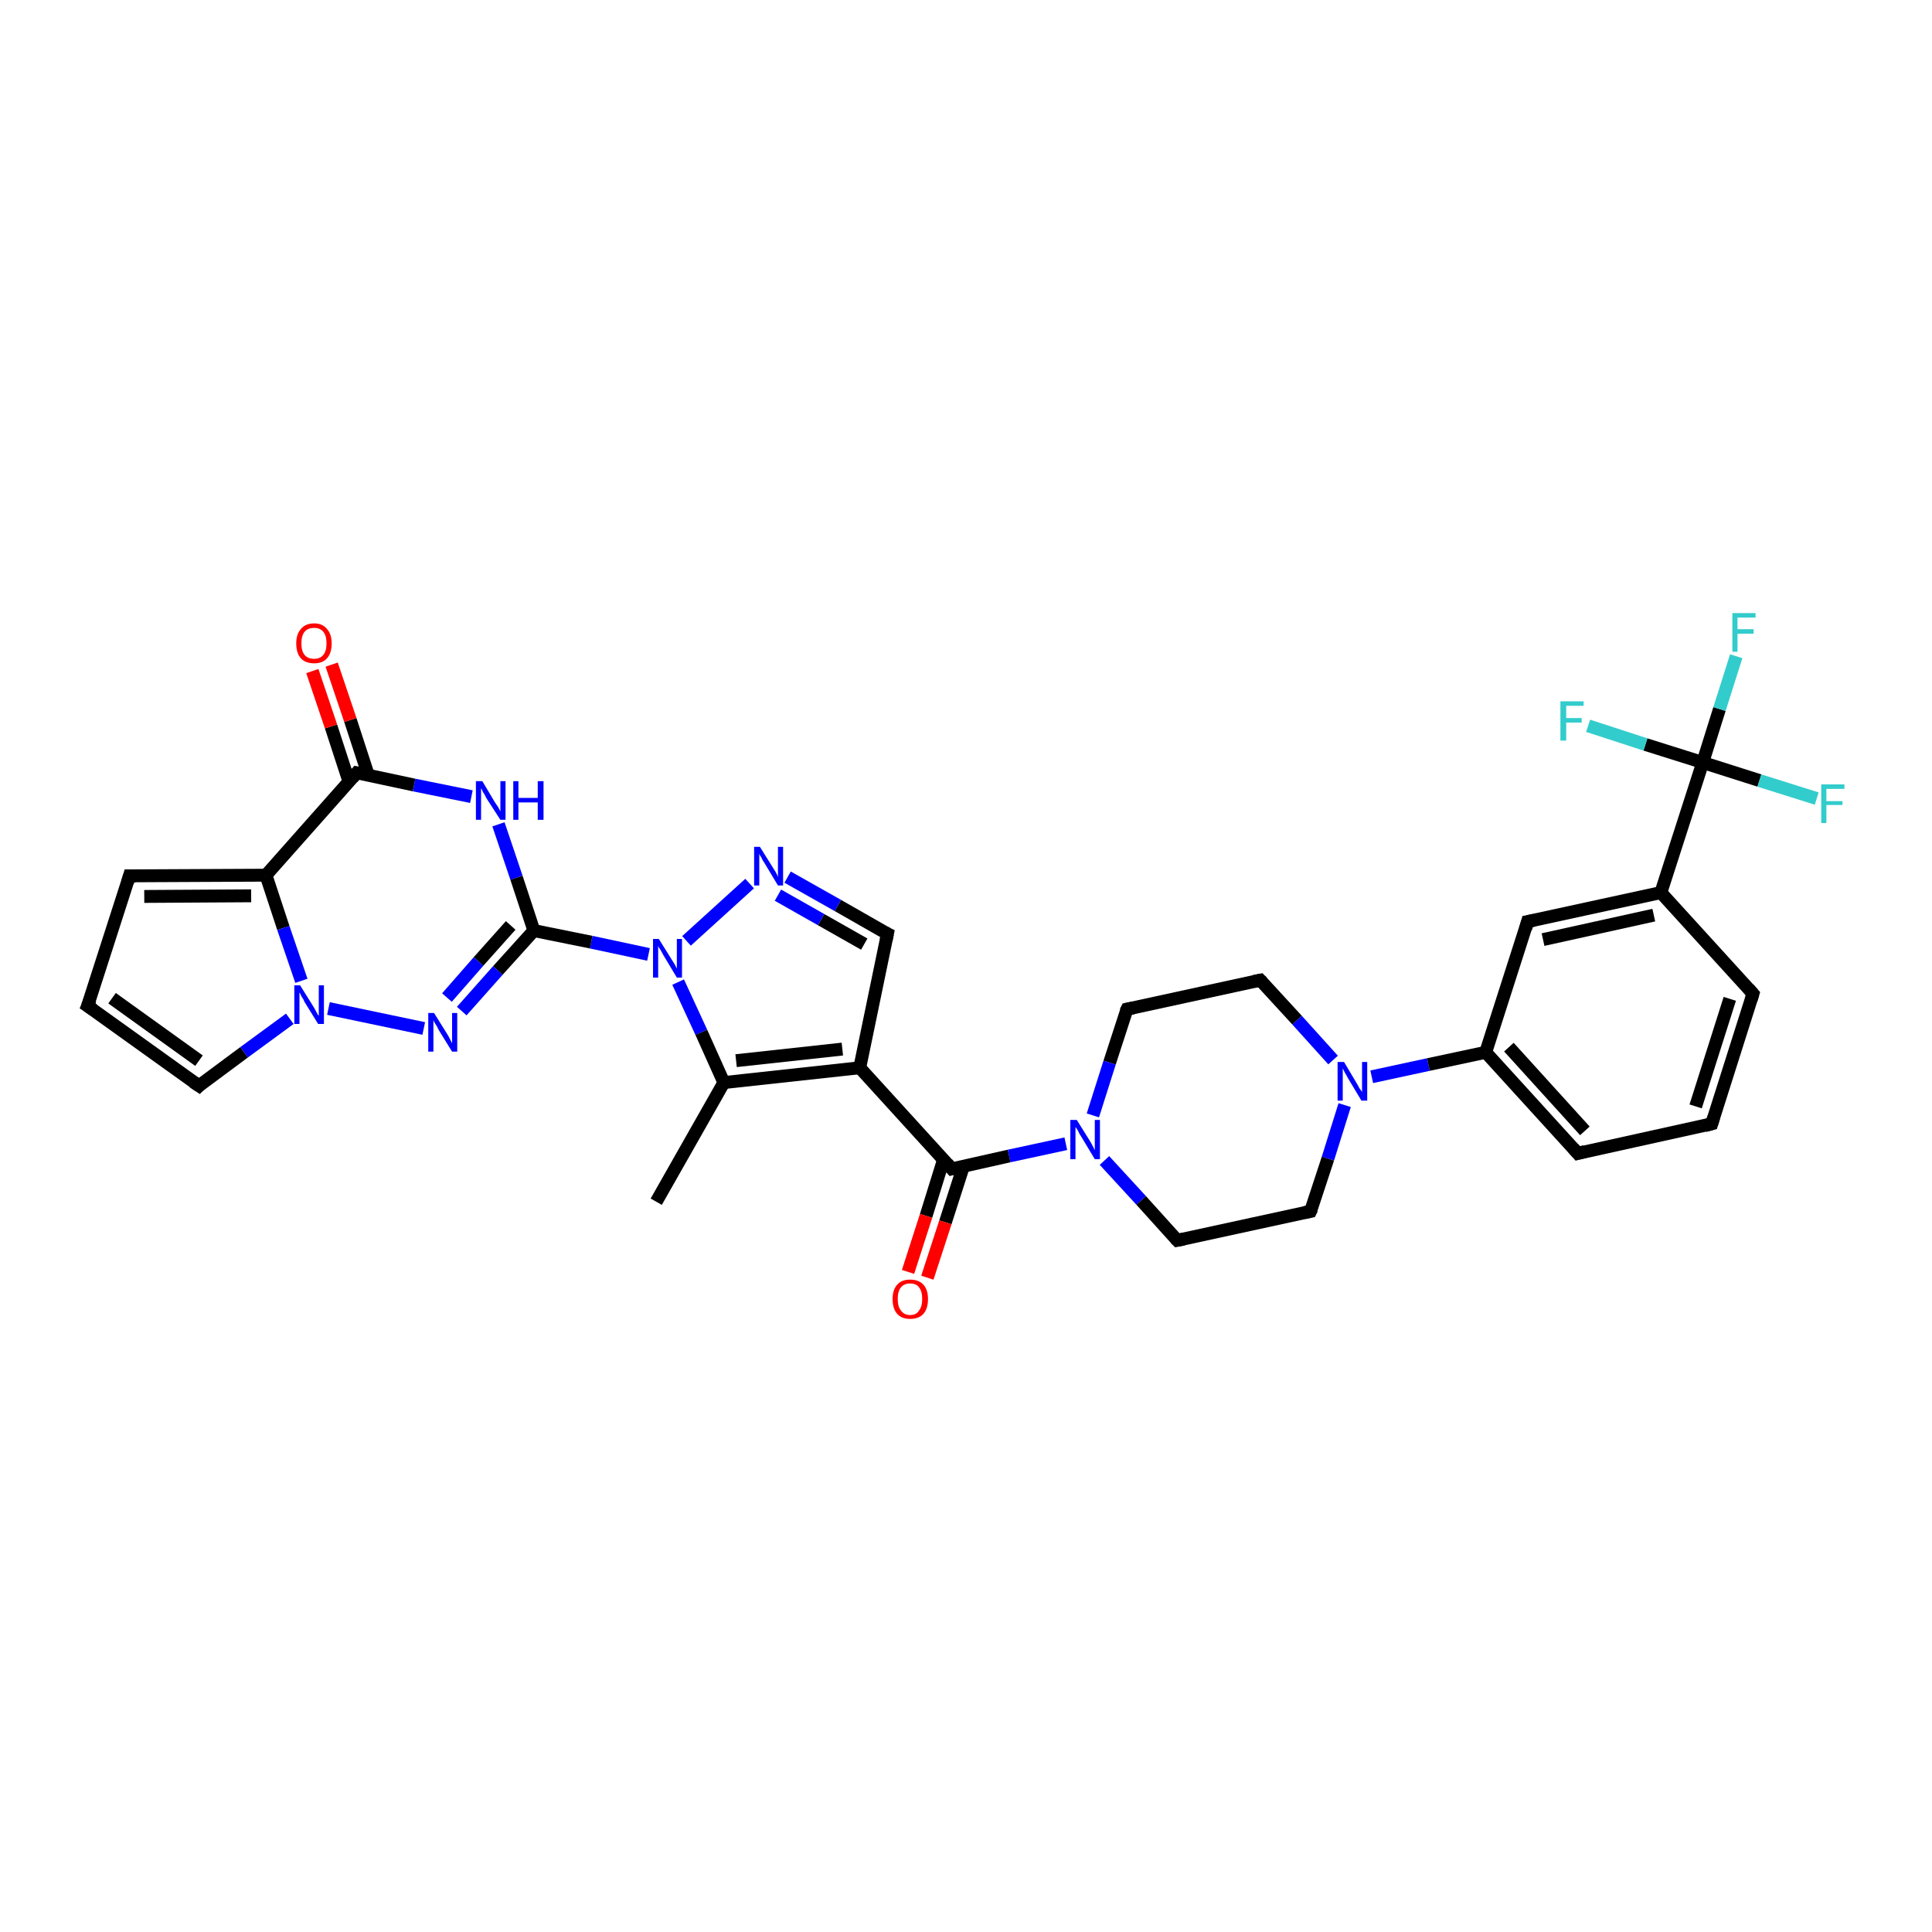 <?xml version='1.0' encoding='iso-8859-1'?>
<svg version='1.1' baseProfile='full'
              xmlns='http://www.w3.org/2000/svg'
                      xmlns:rdkit='http://www.rdkit.org/xml'
                      xmlns:xlink='http://www.w3.org/1999/xlink'
                  xml:space='preserve'
width='300px' height='300px' viewBox='0 0 300 300'>
<!-- END OF HEADER -->
<rect style='opacity:1.0;fill:#FFFFFF;stroke:none' width='300.0' height='300.0' x='0.0' y='0.0'> </rect>
<path class='bond-0 atom-0 atom-1' d='M 101.9,186.6 L 112.4,168.1' style='fill:none;fill-rule:evenodd;stroke:#000000;stroke-width:2.0px;stroke-linecap:butt;stroke-linejoin:miter;stroke-opacity:1' />
<path class='bond-1 atom-1 atom-2' d='M 112.4,168.1 L 133.5,165.8' style='fill:none;fill-rule:evenodd;stroke:#000000;stroke-width:2.0px;stroke-linecap:butt;stroke-linejoin:miter;stroke-opacity:1' />
<path class='bond-1 atom-1 atom-2' d='M 114.3,164.7 L 130.8,162.9' style='fill:none;fill-rule:evenodd;stroke:#000000;stroke-width:2.0px;stroke-linecap:butt;stroke-linejoin:miter;stroke-opacity:1' />
<path class='bond-2 atom-2 atom-3' d='M 133.5,165.8 L 147.8,181.5' style='fill:none;fill-rule:evenodd;stroke:#000000;stroke-width:2.0px;stroke-linecap:butt;stroke-linejoin:miter;stroke-opacity:1' />
<path class='bond-3 atom-3 atom-4' d='M 146.5,180.1 L 143.8,188.8' style='fill:none;fill-rule:evenodd;stroke:#000000;stroke-width:2.0px;stroke-linecap:butt;stroke-linejoin:miter;stroke-opacity:1' />
<path class='bond-3 atom-3 atom-4' d='M 143.8,188.8 L 141.0,197.5' style='fill:none;fill-rule:evenodd;stroke:#FF0000;stroke-width:2.0px;stroke-linecap:butt;stroke-linejoin:miter;stroke-opacity:1' />
<path class='bond-3 atom-3 atom-4' d='M 149.6,181.1 L 146.8,189.8' style='fill:none;fill-rule:evenodd;stroke:#000000;stroke-width:2.0px;stroke-linecap:butt;stroke-linejoin:miter;stroke-opacity:1' />
<path class='bond-3 atom-3 atom-4' d='M 146.8,189.8 L 144.0,198.4' style='fill:none;fill-rule:evenodd;stroke:#FF0000;stroke-width:2.0px;stroke-linecap:butt;stroke-linejoin:miter;stroke-opacity:1' />
<path class='bond-4 atom-3 atom-5' d='M 147.8,181.5 L 156.7,179.5' style='fill:none;fill-rule:evenodd;stroke:#000000;stroke-width:2.0px;stroke-linecap:butt;stroke-linejoin:miter;stroke-opacity:1' />
<path class='bond-4 atom-3 atom-5' d='M 156.7,179.5 L 165.5,177.6' style='fill:none;fill-rule:evenodd;stroke:#0000FF;stroke-width:2.0px;stroke-linecap:butt;stroke-linejoin:miter;stroke-opacity:1' />
<path class='bond-5 atom-5 atom-6' d='M 171.5,180.2 L 177.2,186.4' style='fill:none;fill-rule:evenodd;stroke:#0000FF;stroke-width:2.0px;stroke-linecap:butt;stroke-linejoin:miter;stroke-opacity:1' />
<path class='bond-5 atom-5 atom-6' d='M 177.2,186.4 L 182.8,192.6' style='fill:none;fill-rule:evenodd;stroke:#000000;stroke-width:2.0px;stroke-linecap:butt;stroke-linejoin:miter;stroke-opacity:1' />
<path class='bond-6 atom-6 atom-7' d='M 182.8,192.6 L 203.5,188.1' style='fill:none;fill-rule:evenodd;stroke:#000000;stroke-width:2.0px;stroke-linecap:butt;stroke-linejoin:miter;stroke-opacity:1' />
<path class='bond-7 atom-7 atom-8' d='M 203.5,188.1 L 206.2,179.9' style='fill:none;fill-rule:evenodd;stroke:#000000;stroke-width:2.0px;stroke-linecap:butt;stroke-linejoin:miter;stroke-opacity:1' />
<path class='bond-7 atom-7 atom-8' d='M 206.2,179.9 L 208.8,171.6' style='fill:none;fill-rule:evenodd;stroke:#0000FF;stroke-width:2.0px;stroke-linecap:butt;stroke-linejoin:miter;stroke-opacity:1' />
<path class='bond-8 atom-8 atom-9' d='M 213.0,167.2 L 221.8,165.3' style='fill:none;fill-rule:evenodd;stroke:#0000FF;stroke-width:2.0px;stroke-linecap:butt;stroke-linejoin:miter;stroke-opacity:1' />
<path class='bond-8 atom-8 atom-9' d='M 221.8,165.3 L 230.7,163.4' style='fill:none;fill-rule:evenodd;stroke:#000000;stroke-width:2.0px;stroke-linecap:butt;stroke-linejoin:miter;stroke-opacity:1' />
<path class='bond-9 atom-9 atom-10' d='M 230.7,163.4 L 245.0,179.1' style='fill:none;fill-rule:evenodd;stroke:#000000;stroke-width:2.0px;stroke-linecap:butt;stroke-linejoin:miter;stroke-opacity:1' />
<path class='bond-9 atom-9 atom-10' d='M 234.3,162.6 L 246.1,175.6' style='fill:none;fill-rule:evenodd;stroke:#000000;stroke-width:2.0px;stroke-linecap:butt;stroke-linejoin:miter;stroke-opacity:1' />
<path class='bond-10 atom-10 atom-11' d='M 245.0,179.1 L 265.8,174.5' style='fill:none;fill-rule:evenodd;stroke:#000000;stroke-width:2.0px;stroke-linecap:butt;stroke-linejoin:miter;stroke-opacity:1' />
<path class='bond-11 atom-11 atom-12' d='M 265.8,174.5 L 272.2,154.3' style='fill:none;fill-rule:evenodd;stroke:#000000;stroke-width:2.0px;stroke-linecap:butt;stroke-linejoin:miter;stroke-opacity:1' />
<path class='bond-11 atom-11 atom-12' d='M 263.3,171.8 L 268.6,155.1' style='fill:none;fill-rule:evenodd;stroke:#000000;stroke-width:2.0px;stroke-linecap:butt;stroke-linejoin:miter;stroke-opacity:1' />
<path class='bond-12 atom-12 atom-13' d='M 272.2,154.3 L 257.9,138.6' style='fill:none;fill-rule:evenodd;stroke:#000000;stroke-width:2.0px;stroke-linecap:butt;stroke-linejoin:miter;stroke-opacity:1' />
<path class='bond-13 atom-13 atom-14' d='M 257.9,138.6 L 264.4,118.4' style='fill:none;fill-rule:evenodd;stroke:#000000;stroke-width:2.0px;stroke-linecap:butt;stroke-linejoin:miter;stroke-opacity:1' />
<path class='bond-14 atom-14 atom-15' d='M 264.4,118.4 L 267.0,110.1' style='fill:none;fill-rule:evenodd;stroke:#000000;stroke-width:2.0px;stroke-linecap:butt;stroke-linejoin:miter;stroke-opacity:1' />
<path class='bond-14 atom-14 atom-15' d='M 267.0,110.1 L 269.6,101.9' style='fill:none;fill-rule:evenodd;stroke:#33CCCC;stroke-width:2.0px;stroke-linecap:butt;stroke-linejoin:miter;stroke-opacity:1' />
<path class='bond-15 atom-14 atom-16' d='M 264.4,118.4 L 273.2,121.2' style='fill:none;fill-rule:evenodd;stroke:#000000;stroke-width:2.0px;stroke-linecap:butt;stroke-linejoin:miter;stroke-opacity:1' />
<path class='bond-15 atom-14 atom-16' d='M 273.2,121.2 L 282.1,124.0' style='fill:none;fill-rule:evenodd;stroke:#33CCCC;stroke-width:2.0px;stroke-linecap:butt;stroke-linejoin:miter;stroke-opacity:1' />
<path class='bond-16 atom-14 atom-17' d='M 264.4,118.4 L 255.5,115.6' style='fill:none;fill-rule:evenodd;stroke:#000000;stroke-width:2.0px;stroke-linecap:butt;stroke-linejoin:miter;stroke-opacity:1' />
<path class='bond-16 atom-14 atom-17' d='M 255.5,115.6 L 246.6,112.7' style='fill:none;fill-rule:evenodd;stroke:#33CCCC;stroke-width:2.0px;stroke-linecap:butt;stroke-linejoin:miter;stroke-opacity:1' />
<path class='bond-17 atom-13 atom-18' d='M 257.9,138.6 L 237.2,143.1' style='fill:none;fill-rule:evenodd;stroke:#000000;stroke-width:2.0px;stroke-linecap:butt;stroke-linejoin:miter;stroke-opacity:1' />
<path class='bond-17 atom-13 atom-18' d='M 256.8,142.1 L 239.6,145.9' style='fill:none;fill-rule:evenodd;stroke:#000000;stroke-width:2.0px;stroke-linecap:butt;stroke-linejoin:miter;stroke-opacity:1' />
<path class='bond-18 atom-8 atom-19' d='M 207.0,164.6 L 201.4,158.4' style='fill:none;fill-rule:evenodd;stroke:#0000FF;stroke-width:2.0px;stroke-linecap:butt;stroke-linejoin:miter;stroke-opacity:1' />
<path class='bond-18 atom-8 atom-19' d='M 201.4,158.4 L 195.7,152.2' style='fill:none;fill-rule:evenodd;stroke:#000000;stroke-width:2.0px;stroke-linecap:butt;stroke-linejoin:miter;stroke-opacity:1' />
<path class='bond-19 atom-19 atom-20' d='M 195.7,152.2 L 175.0,156.7' style='fill:none;fill-rule:evenodd;stroke:#000000;stroke-width:2.0px;stroke-linecap:butt;stroke-linejoin:miter;stroke-opacity:1' />
<path class='bond-20 atom-2 atom-21' d='M 133.5,165.8 L 137.8,145.0' style='fill:none;fill-rule:evenodd;stroke:#000000;stroke-width:2.0px;stroke-linecap:butt;stroke-linejoin:miter;stroke-opacity:1' />
<path class='bond-21 atom-21 atom-22' d='M 137.8,145.0 L 130.1,140.6' style='fill:none;fill-rule:evenodd;stroke:#000000;stroke-width:2.0px;stroke-linecap:butt;stroke-linejoin:miter;stroke-opacity:1' />
<path class='bond-21 atom-21 atom-22' d='M 130.1,140.6 L 122.3,136.2' style='fill:none;fill-rule:evenodd;stroke:#0000FF;stroke-width:2.0px;stroke-linecap:butt;stroke-linejoin:miter;stroke-opacity:1' />
<path class='bond-21 atom-21 atom-22' d='M 134.2,146.6 L 127.5,142.8' style='fill:none;fill-rule:evenodd;stroke:#000000;stroke-width:2.0px;stroke-linecap:butt;stroke-linejoin:miter;stroke-opacity:1' />
<path class='bond-21 atom-21 atom-22' d='M 127.5,142.8 L 120.8,139.0' style='fill:none;fill-rule:evenodd;stroke:#0000FF;stroke-width:2.0px;stroke-linecap:butt;stroke-linejoin:miter;stroke-opacity:1' />
<path class='bond-22 atom-22 atom-23' d='M 116.4,137.2 L 106.6,146.1' style='fill:none;fill-rule:evenodd;stroke:#0000FF;stroke-width:2.0px;stroke-linecap:butt;stroke-linejoin:miter;stroke-opacity:1' />
<path class='bond-23 atom-23 atom-24' d='M 100.7,148.2 L 91.8,146.3' style='fill:none;fill-rule:evenodd;stroke:#0000FF;stroke-width:2.0px;stroke-linecap:butt;stroke-linejoin:miter;stroke-opacity:1' />
<path class='bond-23 atom-23 atom-24' d='M 91.8,146.3 L 82.9,144.5' style='fill:none;fill-rule:evenodd;stroke:#000000;stroke-width:2.0px;stroke-linecap:butt;stroke-linejoin:miter;stroke-opacity:1' />
<path class='bond-24 atom-24 atom-25' d='M 82.9,144.5 L 77.3,150.7' style='fill:none;fill-rule:evenodd;stroke:#000000;stroke-width:2.0px;stroke-linecap:butt;stroke-linejoin:miter;stroke-opacity:1' />
<path class='bond-24 atom-24 atom-25' d='M 77.3,150.7 L 71.7,157.0' style='fill:none;fill-rule:evenodd;stroke:#0000FF;stroke-width:2.0px;stroke-linecap:butt;stroke-linejoin:miter;stroke-opacity:1' />
<path class='bond-24 atom-24 atom-25' d='M 79.3,143.7 L 74.3,149.3' style='fill:none;fill-rule:evenodd;stroke:#000000;stroke-width:2.0px;stroke-linecap:butt;stroke-linejoin:miter;stroke-opacity:1' />
<path class='bond-24 atom-24 atom-25' d='M 74.3,149.3 L 69.4,154.9' style='fill:none;fill-rule:evenodd;stroke:#0000FF;stroke-width:2.0px;stroke-linecap:butt;stroke-linejoin:miter;stroke-opacity:1' />
<path class='bond-25 atom-25 atom-26' d='M 65.8,159.7 L 51.0,156.6' style='fill:none;fill-rule:evenodd;stroke:#0000FF;stroke-width:2.0px;stroke-linecap:butt;stroke-linejoin:miter;stroke-opacity:1' />
<path class='bond-26 atom-26 atom-27' d='M 45.0,158.2 L 37.9,163.4' style='fill:none;fill-rule:evenodd;stroke:#0000FF;stroke-width:2.0px;stroke-linecap:butt;stroke-linejoin:miter;stroke-opacity:1' />
<path class='bond-26 atom-26 atom-27' d='M 37.9,163.4 L 30.9,168.6' style='fill:none;fill-rule:evenodd;stroke:#000000;stroke-width:2.0px;stroke-linecap:butt;stroke-linejoin:miter;stroke-opacity:1' />
<path class='bond-27 atom-27 atom-28' d='M 30.9,168.6 L 13.6,156.2' style='fill:none;fill-rule:evenodd;stroke:#000000;stroke-width:2.0px;stroke-linecap:butt;stroke-linejoin:miter;stroke-opacity:1' />
<path class='bond-27 atom-27 atom-28' d='M 30.9,164.7 L 17.4,155.0' style='fill:none;fill-rule:evenodd;stroke:#000000;stroke-width:2.0px;stroke-linecap:butt;stroke-linejoin:miter;stroke-opacity:1' />
<path class='bond-28 atom-28 atom-29' d='M 13.6,156.2 L 20.1,136.0' style='fill:none;fill-rule:evenodd;stroke:#000000;stroke-width:2.0px;stroke-linecap:butt;stroke-linejoin:miter;stroke-opacity:1' />
<path class='bond-29 atom-29 atom-30' d='M 20.1,136.0 L 41.3,135.9' style='fill:none;fill-rule:evenodd;stroke:#000000;stroke-width:2.0px;stroke-linecap:butt;stroke-linejoin:miter;stroke-opacity:1' />
<path class='bond-29 atom-29 atom-30' d='M 22.4,139.2 L 39.0,139.1' style='fill:none;fill-rule:evenodd;stroke:#000000;stroke-width:2.0px;stroke-linecap:butt;stroke-linejoin:miter;stroke-opacity:1' />
<path class='bond-30 atom-30 atom-31' d='M 41.3,135.9 L 55.4,120.0' style='fill:none;fill-rule:evenodd;stroke:#000000;stroke-width:2.0px;stroke-linecap:butt;stroke-linejoin:miter;stroke-opacity:1' />
<path class='bond-31 atom-31 atom-32' d='M 57.2,120.4 L 54.4,111.8' style='fill:none;fill-rule:evenodd;stroke:#000000;stroke-width:2.0px;stroke-linecap:butt;stroke-linejoin:miter;stroke-opacity:1' />
<path class='bond-31 atom-31 atom-32' d='M 54.4,111.8 L 51.5,103.2' style='fill:none;fill-rule:evenodd;stroke:#FF0000;stroke-width:2.0px;stroke-linecap:butt;stroke-linejoin:miter;stroke-opacity:1' />
<path class='bond-31 atom-31 atom-32' d='M 54.2,121.4 L 51.4,112.8' style='fill:none;fill-rule:evenodd;stroke:#000000;stroke-width:2.0px;stroke-linecap:butt;stroke-linejoin:miter;stroke-opacity:1' />
<path class='bond-31 atom-31 atom-32' d='M 51.4,112.8 L 48.5,104.2' style='fill:none;fill-rule:evenodd;stroke:#FF0000;stroke-width:2.0px;stroke-linecap:butt;stroke-linejoin:miter;stroke-opacity:1' />
<path class='bond-32 atom-31 atom-33' d='M 55.4,120.0 L 64.3,121.9' style='fill:none;fill-rule:evenodd;stroke:#000000;stroke-width:2.0px;stroke-linecap:butt;stroke-linejoin:miter;stroke-opacity:1' />
<path class='bond-32 atom-31 atom-33' d='M 64.3,121.9 L 73.2,123.7' style='fill:none;fill-rule:evenodd;stroke:#0000FF;stroke-width:2.0px;stroke-linecap:butt;stroke-linejoin:miter;stroke-opacity:1' />
<path class='bond-33 atom-23 atom-1' d='M 105.3,152.5 L 108.9,160.3' style='fill:none;fill-rule:evenodd;stroke:#0000FF;stroke-width:2.0px;stroke-linecap:butt;stroke-linejoin:miter;stroke-opacity:1' />
<path class='bond-33 atom-23 atom-1' d='M 108.9,160.3 L 112.4,168.1' style='fill:none;fill-rule:evenodd;stroke:#000000;stroke-width:2.0px;stroke-linecap:butt;stroke-linejoin:miter;stroke-opacity:1' />
<path class='bond-34 atom-33 atom-24' d='M 77.4,128.0 L 80.2,136.3' style='fill:none;fill-rule:evenodd;stroke:#0000FF;stroke-width:2.0px;stroke-linecap:butt;stroke-linejoin:miter;stroke-opacity:1' />
<path class='bond-34 atom-33 atom-24' d='M 80.2,136.3 L 82.9,144.5' style='fill:none;fill-rule:evenodd;stroke:#000000;stroke-width:2.0px;stroke-linecap:butt;stroke-linejoin:miter;stroke-opacity:1' />
<path class='bond-35 atom-20 atom-5' d='M 175.0,156.7 L 172.3,165.0' style='fill:none;fill-rule:evenodd;stroke:#000000;stroke-width:2.0px;stroke-linecap:butt;stroke-linejoin:miter;stroke-opacity:1' />
<path class='bond-35 atom-20 atom-5' d='M 172.3,165.0 L 169.7,173.2' style='fill:none;fill-rule:evenodd;stroke:#0000FF;stroke-width:2.0px;stroke-linecap:butt;stroke-linejoin:miter;stroke-opacity:1' />
<path class='bond-36 atom-30 atom-26' d='M 41.3,135.9 L 44.0,144.1' style='fill:none;fill-rule:evenodd;stroke:#000000;stroke-width:2.0px;stroke-linecap:butt;stroke-linejoin:miter;stroke-opacity:1' />
<path class='bond-36 atom-30 atom-26' d='M 44.0,144.1 L 46.8,152.3' style='fill:none;fill-rule:evenodd;stroke:#0000FF;stroke-width:2.0px;stroke-linecap:butt;stroke-linejoin:miter;stroke-opacity:1' />
<path class='bond-37 atom-18 atom-9' d='M 237.2,143.1 L 230.7,163.4' style='fill:none;fill-rule:evenodd;stroke:#000000;stroke-width:2.0px;stroke-linecap:butt;stroke-linejoin:miter;stroke-opacity:1' />
<path d='M 147.1,180.7 L 147.8,181.5 L 148.2,181.4' style='fill:none;stroke:#000000;stroke-width:2.0px;stroke-linecap:butt;stroke-linejoin:miter;stroke-opacity:1;' />
<path d='M 182.5,192.3 L 182.8,192.6 L 183.8,192.4' style='fill:none;stroke:#000000;stroke-width:2.0px;stroke-linecap:butt;stroke-linejoin:miter;stroke-opacity:1;' />
<path d='M 202.5,188.3 L 203.5,188.1 L 203.7,187.7' style='fill:none;stroke:#000000;stroke-width:2.0px;stroke-linecap:butt;stroke-linejoin:miter;stroke-opacity:1;' />
<path d='M 244.3,178.3 L 245.0,179.1 L 246.1,178.8' style='fill:none;stroke:#000000;stroke-width:2.0px;stroke-linecap:butt;stroke-linejoin:miter;stroke-opacity:1;' />
<path d='M 264.7,174.8 L 265.8,174.5 L 266.1,173.5' style='fill:none;stroke:#000000;stroke-width:2.0px;stroke-linecap:butt;stroke-linejoin:miter;stroke-opacity:1;' />
<path d='M 271.9,155.3 L 272.2,154.3 L 271.5,153.5' style='fill:none;stroke:#000000;stroke-width:2.0px;stroke-linecap:butt;stroke-linejoin:miter;stroke-opacity:1;' />
<path d='M 238.2,142.9 L 237.2,143.1 L 236.9,144.2' style='fill:none;stroke:#000000;stroke-width:2.0px;stroke-linecap:butt;stroke-linejoin:miter;stroke-opacity:1;' />
<path d='M 196.0,152.5 L 195.7,152.2 L 194.7,152.4' style='fill:none;stroke:#000000;stroke-width:2.0px;stroke-linecap:butt;stroke-linejoin:miter;stroke-opacity:1;' />
<path d='M 176.0,156.5 L 175.0,156.7 L 174.8,157.1' style='fill:none;stroke:#000000;stroke-width:2.0px;stroke-linecap:butt;stroke-linejoin:miter;stroke-opacity:1;' />
<path d='M 137.6,146.0 L 137.8,145.0 L 137.4,144.8' style='fill:none;stroke:#000000;stroke-width:2.0px;stroke-linecap:butt;stroke-linejoin:miter;stroke-opacity:1;' />
<path d='M 31.2,168.3 L 30.9,168.6 L 30.0,168.0' style='fill:none;stroke:#000000;stroke-width:2.0px;stroke-linecap:butt;stroke-linejoin:miter;stroke-opacity:1;' />
<path d='M 14.5,156.8 L 13.6,156.2 L 14.0,155.2' style='fill:none;stroke:#000000;stroke-width:2.0px;stroke-linecap:butt;stroke-linejoin:miter;stroke-opacity:1;' />
<path d='M 19.8,137.0 L 20.1,136.0 L 21.1,136.0' style='fill:none;stroke:#000000;stroke-width:2.0px;stroke-linecap:butt;stroke-linejoin:miter;stroke-opacity:1;' />
<path d='M 54.7,120.8 L 55.4,120.0 L 55.9,120.1' style='fill:none;stroke:#000000;stroke-width:2.0px;stroke-linecap:butt;stroke-linejoin:miter;stroke-opacity:1;' />
<path class='atom-4' d='M 138.6 201.7
Q 138.6 200.3, 139.3 199.5
Q 140.0 198.7, 141.3 198.7
Q 142.7 198.7, 143.4 199.5
Q 144.1 200.3, 144.1 201.7
Q 144.1 203.2, 143.4 204.0
Q 142.7 204.8, 141.3 204.8
Q 140.0 204.8, 139.3 204.0
Q 138.6 203.2, 138.6 201.7
M 141.3 204.2
Q 142.3 204.2, 142.7 203.5
Q 143.2 202.9, 143.2 201.7
Q 143.2 200.5, 142.7 199.9
Q 142.3 199.3, 141.3 199.3
Q 140.4 199.3, 139.9 199.9
Q 139.4 200.5, 139.4 201.7
Q 139.4 202.9, 139.9 203.5
Q 140.4 204.2, 141.3 204.2
' fill='#FF0000'/>
<path class='atom-5' d='M 167.2 173.9
L 169.2 177.1
Q 169.4 177.4, 169.7 178.0
Q 170.0 178.6, 170.0 178.6
L 170.0 173.9
L 170.8 173.9
L 170.8 180.0
L 170.0 180.0
L 167.9 176.5
Q 167.6 176.1, 167.4 175.6
Q 167.1 175.1, 167.0 175.0
L 167.0 180.0
L 166.2 180.0
L 166.2 173.9
L 167.2 173.9
' fill='#0000FF'/>
<path class='atom-8' d='M 208.7 164.9
L 210.6 168.1
Q 210.8 168.4, 211.1 169.0
Q 211.5 169.5, 211.5 169.6
L 211.5 164.9
L 212.3 164.9
L 212.3 170.9
L 211.4 170.9
L 209.3 167.4
Q 209.1 167.0, 208.8 166.5
Q 208.6 166.1, 208.5 165.9
L 208.5 170.9
L 207.7 170.9
L 207.7 164.9
L 208.7 164.9
' fill='#0000FF'/>
<path class='atom-15' d='M 269.0 95.2
L 272.6 95.2
L 272.6 95.9
L 269.8 95.9
L 269.8 97.7
L 272.3 97.7
L 272.3 98.4
L 269.8 98.4
L 269.8 101.2
L 269.0 101.2
L 269.0 95.2
' fill='#33CCCC'/>
<path class='atom-16' d='M 282.8 121.8
L 286.4 121.8
L 286.4 122.5
L 283.6 122.5
L 283.6 124.4
L 286.1 124.4
L 286.1 125.0
L 283.6 125.0
L 283.6 127.8
L 282.8 127.8
L 282.8 121.8
' fill='#33CCCC'/>
<path class='atom-17' d='M 242.3 108.9
L 245.9 108.9
L 245.9 109.6
L 243.2 109.6
L 243.2 111.5
L 245.6 111.5
L 245.6 112.2
L 243.2 112.2
L 243.2 115.0
L 242.3 115.0
L 242.3 108.9
' fill='#33CCCC'/>
<path class='atom-22' d='M 118.0 131.5
L 120.0 134.7
Q 120.2 135.0, 120.5 135.5
Q 120.8 136.1, 120.8 136.2
L 120.8 131.5
L 121.6 131.5
L 121.6 137.5
L 120.8 137.5
L 118.7 134.0
Q 118.4 133.6, 118.2 133.1
Q 117.9 132.7, 117.9 132.5
L 117.9 137.5
L 117.1 137.5
L 117.1 131.5
L 118.0 131.5
' fill='#0000FF'/>
<path class='atom-23' d='M 102.3 145.8
L 104.3 149.0
Q 104.5 149.3, 104.8 149.8
Q 105.1 150.4, 105.1 150.4
L 105.1 145.8
L 105.9 145.8
L 105.9 151.8
L 105.1 151.8
L 103.0 148.3
Q 102.8 147.9, 102.5 147.4
Q 102.2 147.0, 102.2 146.8
L 102.2 151.8
L 101.4 151.8
L 101.4 145.8
L 102.3 145.8
' fill='#0000FF'/>
<path class='atom-25' d='M 67.4 157.3
L 69.4 160.5
Q 69.6 160.8, 69.9 161.4
Q 70.2 162.0, 70.2 162.0
L 70.2 157.3
L 71.0 157.3
L 71.0 163.3
L 70.2 163.3
L 68.1 159.9
Q 67.9 159.4, 67.6 159.0
Q 67.3 158.5, 67.3 158.4
L 67.3 163.3
L 66.5 163.3
L 66.5 157.3
L 67.4 157.3
' fill='#0000FF'/>
<path class='atom-26' d='M 46.6 153.0
L 48.6 156.2
Q 48.8 156.5, 49.1 157.1
Q 49.4 157.7, 49.5 157.7
L 49.5 153.0
L 50.3 153.0
L 50.3 159.0
L 49.4 159.0
L 47.3 155.6
Q 47.1 155.1, 46.8 154.7
Q 46.6 154.2, 46.5 154.1
L 46.5 159.0
L 45.7 159.0
L 45.7 153.0
L 46.6 153.0
' fill='#0000FF'/>
<path class='atom-32' d='M 46.0 99.9
Q 46.0 98.5, 46.7 97.7
Q 47.4 96.8, 48.8 96.8
Q 50.1 96.8, 50.8 97.7
Q 51.5 98.5, 51.5 99.9
Q 51.5 101.4, 50.8 102.2
Q 50.1 103.0, 48.8 103.0
Q 47.4 103.0, 46.7 102.2
Q 46.0 101.4, 46.0 99.9
M 48.8 102.3
Q 49.7 102.3, 50.2 101.7
Q 50.7 101.1, 50.7 99.9
Q 50.7 98.7, 50.2 98.1
Q 49.7 97.5, 48.8 97.5
Q 47.8 97.5, 47.3 98.1
Q 46.8 98.7, 46.8 99.9
Q 46.8 101.1, 47.3 101.7
Q 47.8 102.3, 48.8 102.3
' fill='#FF0000'/>
<path class='atom-33' d='M 74.9 121.3
L 76.8 124.5
Q 77.0 124.8, 77.4 125.4
Q 77.7 126.0, 77.7 126.0
L 77.7 121.3
L 78.5 121.3
L 78.5 127.3
L 77.7 127.3
L 75.5 123.9
Q 75.3 123.4, 75.0 123.0
Q 74.8 122.5, 74.7 122.4
L 74.7 127.3
L 73.9 127.3
L 73.9 121.3
L 74.9 121.3
' fill='#0000FF'/>
<path class='atom-33' d='M 79.7 121.3
L 80.5 121.3
L 80.5 123.9
L 83.5 123.9
L 83.5 121.3
L 84.4 121.3
L 84.4 127.3
L 83.5 127.3
L 83.5 124.6
L 80.5 124.6
L 80.5 127.3
L 79.7 127.3
L 79.7 121.3
' fill='#0000FF'/>
</svg>
